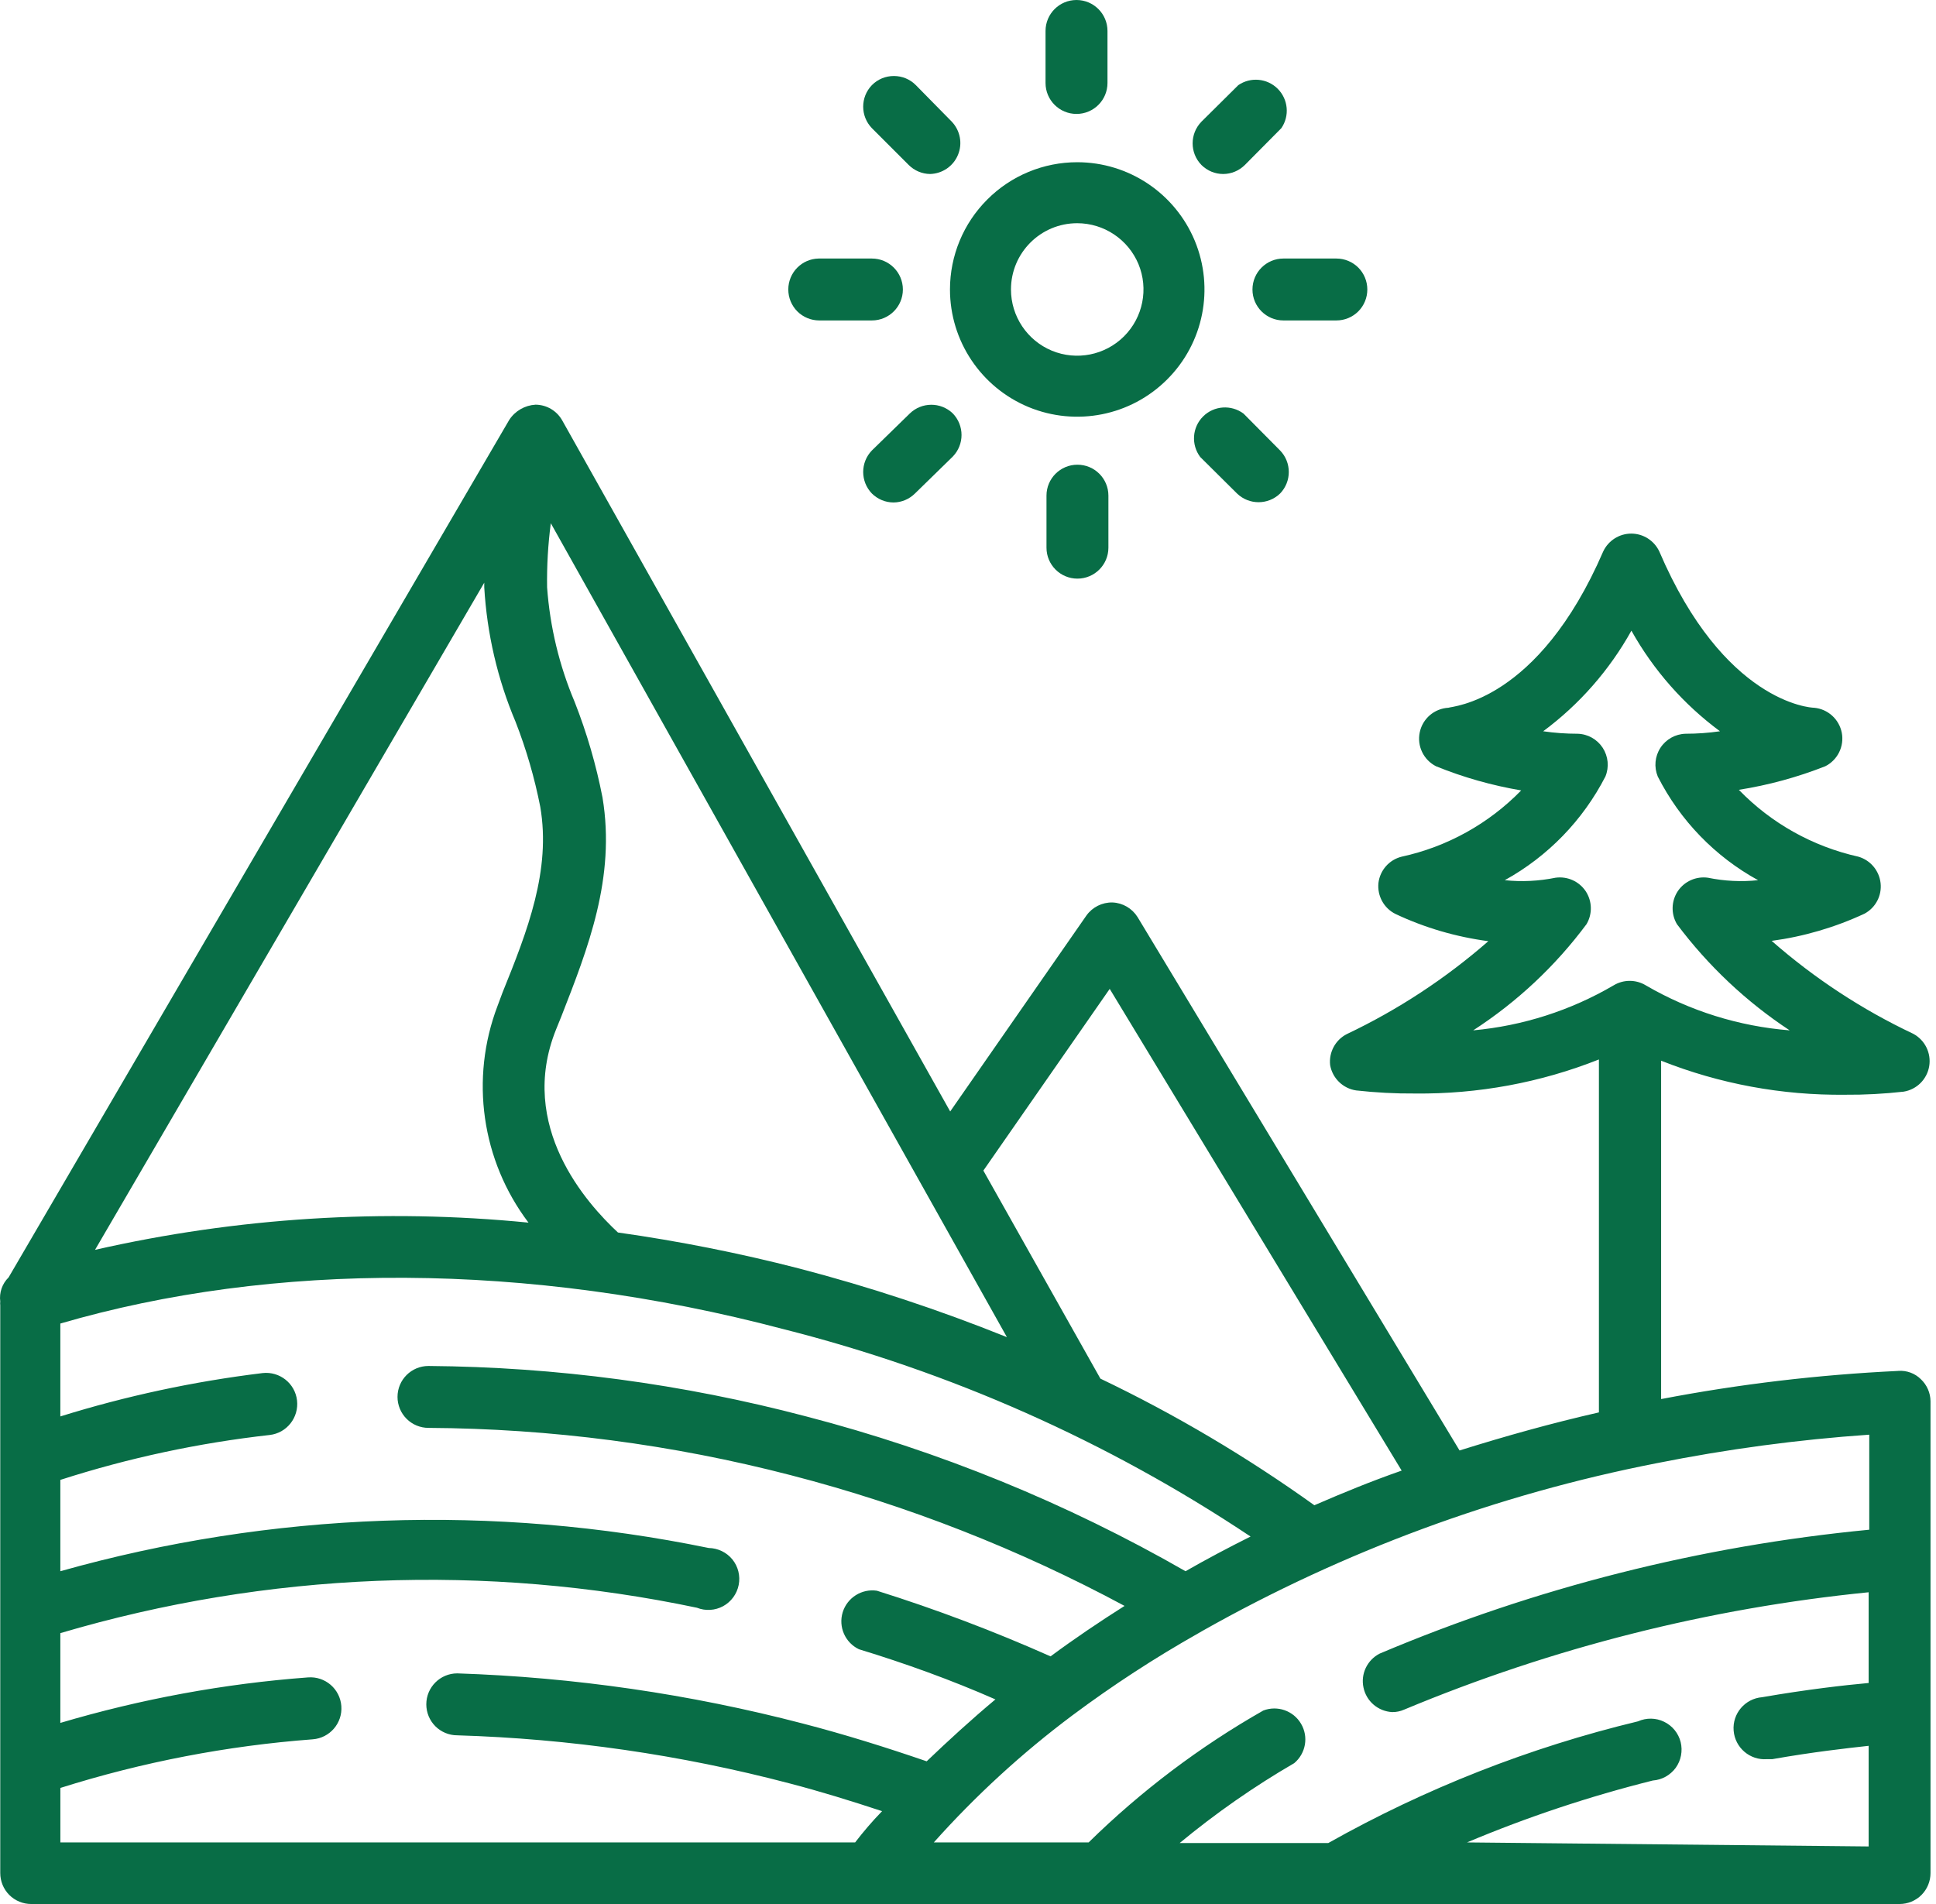 <svg width="61" height="60" viewBox="0 0 61 60" fill="none" xmlns="http://www.w3.org/2000/svg">
<path d="M29.932 9.122C29.932 10.744 30.91 12.205 32.407 12.827C33.905 13.446 35.629 13.105 36.776 11.956C37.924 10.81 38.266 9.085 37.646 7.588C37.024 6.09 35.563 5.112 33.941 5.112C32.878 5.112 31.858 5.534 31.107 6.288C30.354 7.039 29.932 8.059 29.932 9.122L29.932 9.122ZM33.941 7.034C34.785 7.034 35.546 7.544 35.871 8.322C36.193 9.102 36.015 10 35.417 10.598C34.819 11.195 33.922 11.373 33.142 11.051C32.363 10.727 31.854 9.966 31.854 9.122C31.854 7.968 32.788 7.034 33.941 7.034L33.941 7.034Z" fill="#086D46"/>
<path d="M24.838 9.123C24.838 9.381 24.94 9.63 25.123 9.813C25.306 9.996 25.555 10.098 25.814 10.098H27.472C28.011 10.098 28.448 9.662 28.448 9.123C28.448 8.584 28.011 8.147 27.472 8.147H25.794C25.262 8.157 24.838 8.591 24.838 9.123L24.838 9.123Z" fill="#086D46"/>
<path d="M43.082 9.123C43.082 8.864 42.98 8.615 42.797 8.432C42.614 8.249 42.365 8.147 42.107 8.147H40.438C39.9 8.147 39.463 8.584 39.463 9.123C39.463 9.662 39.9 10.098 40.438 10.098H42.107C42.365 10.098 42.614 9.996 42.797 9.813C42.98 9.63 43.082 9.381 43.082 9.123V9.123Z" fill="#086D46"/>
<path d="M34.895 2.615V0.976C34.895 0.437 34.458 0 33.919 0C33.38 0 32.943 0.437 32.943 0.976V2.615C32.943 3.154 33.38 3.59 33.919 3.59C34.458 3.59 34.895 3.154 34.895 2.615Z" fill="#086D46"/>
<path d="M32.973 15.619V17.258C32.973 17.797 33.409 18.234 33.948 18.234C34.487 18.234 34.924 17.797 34.924 17.258V15.619C34.924 15.08 34.487 14.644 33.948 14.644C33.409 14.644 32.973 15.08 32.973 15.619Z" fill="#086D46"/>
<path d="M28.857 2.683C28.674 2.497 28.425 2.395 28.164 2.395C27.903 2.395 27.655 2.497 27.472 2.683C27.106 3.061 27.106 3.661 27.472 4.039L28.633 5.2C28.813 5.378 29.052 5.48 29.306 5.483C29.691 5.473 30.038 5.237 30.184 4.88C30.333 4.524 30.255 4.115 29.989 3.834L28.857 2.683Z" fill="#086D46"/>
<path d="M39.182 13.034C38.794 12.744 38.25 12.781 37.906 13.125C37.562 13.469 37.526 14.012 37.816 14.4L38.977 15.552C39.355 15.917 39.955 15.917 40.333 15.552C40.699 15.174 40.699 14.573 40.333 14.195L39.182 13.034Z" fill="#086D46"/>
<path d="M39.017 2.683L37.856 3.834C37.485 4.215 37.485 4.82 37.856 5.2C38.039 5.381 38.283 5.483 38.539 5.483C38.795 5.483 39.039 5.381 39.222 5.2L40.373 4.039C40.639 3.651 40.59 3.13 40.259 2.798C39.927 2.466 39.405 2.417 39.017 2.683L39.017 2.683Z" fill="#086D46"/>
<path d="M28.662 13.034L27.472 14.195C27.106 14.573 27.106 15.173 27.472 15.552C27.655 15.732 27.898 15.834 28.155 15.834C28.408 15.832 28.647 15.73 28.828 15.552L30.018 14.39C30.389 14.01 30.389 13.405 30.018 13.025C29.637 12.661 29.038 12.666 28.662 13.034V13.034Z" fill="#086D46"/>
<path d="M59.813 43.201C57.303 43.32 54.805 43.615 52.339 44.088V33.425C54.183 34.157 56.152 34.52 58.135 34.498C58.752 34.503 59.366 34.469 59.978 34.401C60.393 34.335 60.717 34.011 60.786 33.598C60.854 33.184 60.652 32.774 60.281 32.576C58.666 31.813 57.166 30.828 55.822 29.649C56.834 29.513 57.822 29.223 58.749 28.791C59.098 28.603 59.298 28.223 59.254 27.828C59.21 27.435 58.934 27.106 58.554 26.996C57.12 26.676 55.81 25.945 54.788 24.889C55.72 24.742 56.632 24.493 57.51 24.147C57.9 23.952 58.113 23.52 58.032 23.093C57.949 22.664 57.593 22.342 57.159 22.303C57.042 22.303 54.32 22.137 52.281 17.376C52.12 17.035 51.776 16.815 51.398 16.815C51.02 16.815 50.676 17.035 50.515 17.376C48.456 22.137 45.735 22.254 45.637 22.303C45.196 22.328 44.825 22.642 44.734 23.076C44.642 23.508 44.854 23.947 45.247 24.147C46.11 24.498 47.01 24.752 47.93 24.908C46.905 25.959 45.598 26.684 44.164 26.996C43.771 27.093 43.481 27.423 43.432 27.825C43.391 28.23 43.603 28.62 43.969 28.801C44.893 29.237 45.881 29.525 46.895 29.659C45.549 30.835 44.049 31.82 42.437 32.586C42.076 32.769 41.866 33.159 41.91 33.562C41.981 33.976 42.313 34.301 42.73 34.362C43.344 34.43 43.964 34.464 44.583 34.459C46.566 34.481 48.535 34.118 50.379 33.386V44.508C48.886 44.849 47.452 45.249 45.988 45.708L35.842 28.898C35.671 28.625 35.374 28.451 35.052 28.439C34.727 28.432 34.42 28.586 34.232 28.849L29.939 35.025L17.715 13.249C17.544 12.944 17.225 12.756 16.876 12.752C16.54 12.771 16.232 12.947 16.047 13.229L0.271 40.254C0.069 40.451 -0.029 40.734 0.008 41.015C0.003 41.054 0.003 41.093 0.008 41.132V59.024C0.008 59.283 0.11 59.532 0.293 59.715C0.476 59.898 0.725 60 0.983 60H59.851C60.11 60 60.359 59.898 60.542 59.715C60.725 59.532 60.827 59.283 60.827 59.024V44.156C60.825 43.895 60.715 43.644 60.525 43.464C60.337 43.276 60.076 43.181 59.812 43.2L59.813 43.201ZM49.989 29.122C50.179 28.8 50.169 28.396 49.962 28.083C49.752 27.771 49.384 27.608 49.013 27.659C48.486 27.766 47.947 27.793 47.413 27.737C48.772 26.986 49.874 25.849 50.584 24.469C50.706 24.171 50.674 23.835 50.498 23.564C50.323 23.296 50.028 23.13 49.706 23.122C49.342 23.122 48.981 23.096 48.623 23.044C49.764 22.198 50.713 21.115 51.403 19.874C52.098 21.118 53.05 22.198 54.194 23.044C53.835 23.096 53.474 23.122 53.111 23.122C52.789 23.13 52.493 23.296 52.318 23.564C52.142 23.835 52.111 24.171 52.233 24.469C52.935 25.852 54.035 26.991 55.394 27.737C54.867 27.793 54.333 27.766 53.813 27.659C53.442 27.608 53.074 27.771 52.864 28.083C52.657 28.396 52.647 28.8 52.837 29.122C53.82 30.435 55.02 31.566 56.389 32.469C54.794 32.342 53.245 31.859 51.862 31.054C51.547 30.861 51.152 30.861 50.837 31.054C49.486 31.844 47.977 32.327 46.418 32.469C47.798 31.576 49.008 30.442 49.989 29.122H49.989ZM34.965 31.162L44.164 46.342C43.189 46.683 42.311 47.044 41.413 47.434C39.286 45.91 37.033 44.573 34.672 43.444L30.984 36.888L34.965 31.162ZM16.243 22.742C16.582 23.61 16.843 24.51 17.023 25.425C17.365 27.425 16.623 29.328 15.833 31.279L15.677 31.698C14.804 33.991 15.172 36.572 16.652 38.528C12.084 38.077 7.472 38.367 2.994 39.386L15.258 18.362V18.508C15.343 19.964 15.675 21.398 16.243 22.742L16.243 22.742ZM19.472 38.84C18.496 37.932 16.291 35.493 17.521 32.44L17.687 32.03C18.526 29.884 19.404 27.659 18.984 25.132C18.784 24.103 18.489 23.093 18.106 22.118C17.621 20.971 17.328 19.752 17.238 18.508C17.228 17.832 17.267 17.157 17.355 16.488L31.726 42.137C29.589 41.276 27.399 40.552 25.17 39.971C23.294 39.488 21.392 39.11 19.472 38.839L19.472 38.84ZM26.945 58.059H1.902V56.342C4.485 55.527 7.153 55.013 9.853 54.81C10.392 54.769 10.796 54.3 10.755 53.761C10.714 53.222 10.245 52.818 9.706 52.859C7.06 53.056 4.445 53.539 1.901 54.293V51.464C8.419 49.537 15.311 49.264 21.96 50.664C22.228 50.771 22.533 50.752 22.787 50.613C23.04 50.474 23.218 50.23 23.275 49.944C23.331 49.661 23.258 49.366 23.077 49.142C22.894 48.918 22.621 48.786 22.331 48.781C15.56 47.388 8.555 47.639 1.901 49.513V46.635C4.048 45.944 6.257 45.471 8.496 45.22C9.035 45.159 9.42 44.671 9.359 44.132C9.298 43.593 8.811 43.208 8.272 43.269C6.111 43.532 3.979 43.988 1.901 44.635V41.708C8.584 39.757 16.633 39.757 24.681 41.883C29.925 43.208 34.903 45.418 39.403 48.42C38.701 48.771 38.018 49.132 37.354 49.513C33.606 47.362 29.586 45.723 25.403 44.635C21.517 43.61 17.517 43.076 13.501 43.045C12.962 43.045 12.525 43.481 12.525 44.02C12.525 44.279 12.628 44.528 12.811 44.71C12.993 44.893 13.242 44.996 13.501 44.996C17.357 45.018 21.193 45.52 24.925 46.489C28.579 47.435 32.108 48.818 35.433 50.606C34.633 51.113 33.852 51.64 33.101 52.196C31.318 51.403 29.491 50.711 27.628 50.127C27.152 50.057 26.694 50.347 26.552 50.806C26.411 51.267 26.628 51.762 27.062 51.971C28.535 52.42 29.989 52.947 31.364 53.552C30.593 54.196 29.872 54.859 29.198 55.503C27.92 55.064 26.613 54.654 25.296 54.313C21.737 53.384 18.084 52.854 14.408 52.732C13.869 52.732 13.432 53.169 13.432 53.708C13.432 53.967 13.535 54.215 13.717 54.398C13.9 54.581 14.149 54.684 14.408 54.684C17.939 54.791 21.449 55.298 24.866 56.196C25.842 56.45 26.817 56.752 27.793 57.074C27.471 57.406 27.198 57.728 26.944 58.059L26.945 58.059ZM46.223 58.059C48.121 57.259 50.08 56.608 52.077 56.108C52.365 56.088 52.628 55.94 52.799 55.708C52.967 55.474 53.023 55.176 52.955 54.898C52.884 54.617 52.694 54.383 52.433 54.257C52.175 54.13 51.872 54.127 51.609 54.244C48.194 55.066 44.911 56.357 41.853 58.078H37.17C38.301 57.142 39.509 56.298 40.779 55.561C41.145 55.254 41.236 54.73 40.994 54.32C40.753 53.908 40.248 53.732 39.804 53.903C37.799 55.044 35.948 56.442 34.301 58.059H29.423C30.741 56.583 32.201 55.244 33.784 54.059C35.055 53.11 36.384 52.244 37.765 51.464L37.882 51.396C42.343 48.876 47.177 47.091 52.204 46.108C54.414 45.666 56.648 45.366 58.897 45.21V48.205C53.587 48.715 48.385 50.03 43.473 52.108C43.08 52.308 42.868 52.747 42.961 53.178C43.051 53.613 43.422 53.927 43.863 53.952C43.995 53.954 44.124 53.927 44.243 53.874C48.912 51.925 53.843 50.678 58.878 50.176V53.035C58.127 53.103 56.927 53.239 55.522 53.483C54.983 53.527 54.58 53.998 54.624 54.537C54.668 55.076 55.139 55.478 55.678 55.435H55.844C57.122 55.21 58.166 55.093 58.878 55.015V58.186L46.223 58.059Z" fill="#086D46"/>
</svg>
